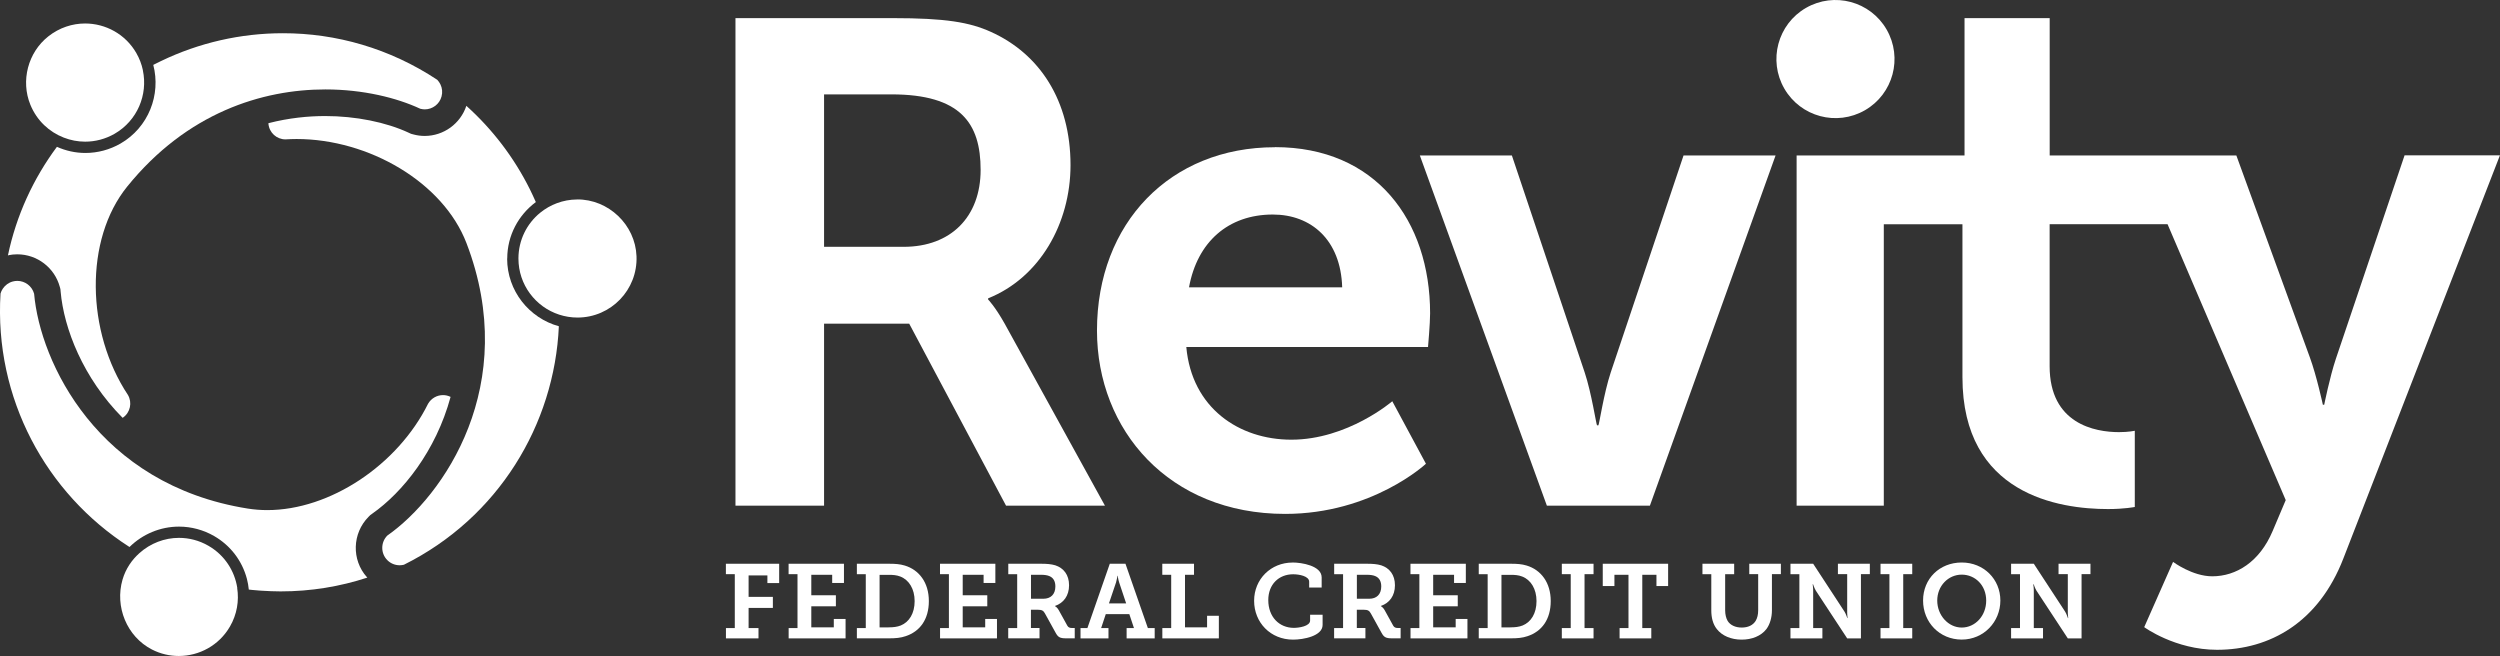 <?xml version="1.0" encoding="UTF-8"?><svg id="Layer_1" xmlns="http://www.w3.org/2000/svg" viewBox="0 0 480 125.95"><rect x="0" y="0" width="480" height="125.95" fill="#333333" stroke="none"/><defs><style>.cls-1{fill:#ffffff;}.cls-1,.cls-2,.cls-3,.cls-4{stroke-width:0px;}.cls-2{fill:#ffffff;}.cls-3{fill:#ffffff;}.cls-4{fill:#ffffff;}</style></defs><path class="cls-2" d="M97.39,49.64c0-4.44,2.17-8.38,5.49-10.84-.36-.83-.75-1.65-1.15-2.47-3.03-6.07-7.17-11.51-12.19-16.01-1.14,3.43-4.36,5.78-8.01,5.78-.73,0-1.45-.1-2.16-.29l-.45-.12-.41-.19c-4.39-2.05-10.25-3.22-16.06-3.22-3.23,0-6.95.35-10.91,1.37,0,.04,0,.08,0,.13.16,1.69,1.57,2.98,3.27,2.98h0c.71-.04,1.42-.07,2.13-.07,13.88,0,28.14,8.32,32.62,19.98,10.44,27.24-4.41,48.61-15.2,56.16-1.29,1.31-1.29,3.43.02,4.73.63.63,1.48.97,2.36.97.27,0,.54-.04.81-.1,18.12-9.02,28.91-26.91,29.75-45.79-5.71-1.57-9.93-6.8-9.93-13Z"/><path class="cls-2" d="M110.78,38.3c-2.68.02-5.14.98-7.07,2.55-2.55,2.08-4.17,5.24-4.17,8.79,0,5.03,3.28,9.29,7.82,10.77,1.11.36,2.29.56,3.52.56,6.41,0,11.58-5.32,11.33-11.78-.23-6.04-5.38-10.95-11.43-10.9Z"/><path class="cls-3" d="M1.63,49c.56-.12,1.12-.17,1.69-.17,3.8,0,7.16,2.56,8.16,6.24l.12.44.04.45c.62,7.1,4.3,16.61,11.9,24.26.03,0,.06-.03.09-.05,1.38-.98,1.79-2.86.94-4.33-8.05-12.12-8.39-29.85-.13-40.04,11.47-14.16,25.9-18.63,38.03-18.63,7.28,0,13.74,1.62,18.22,3.71.29.07.57.12.86.12,1.48,0,2.84-.99,3.23-2.49.21-.78.13-1.6-.22-2.31-.15-.31-.36-.62-.61-.88-9.14-6.05-19.45-8.95-29.64-8.94-8.09,0-16.09,1.82-23.39,5.34-.08.03-.17.07-.25.12-.38.18-.76.37-1.13.56-.04.02-.07.04-.11.06,1.5,5.73-.92,12-6.29,15.1-2.05,1.18-4.38,1.81-6.74,1.81-1.91,0-3.77-.42-5.47-1.18-4.53,6.09-7.8,13.17-9.41,20.86.04-.02.1-.03.14-.04Z"/><path class="cls-1" d="M86.51,76.21s-.05-.04-.09-.05c-.45-.21-.91-.3-1.37-.3-1.15,0-2.25.61-2.86,1.66-5.85,11.79-18.85,20.42-30.88,20.42-1.25,0-2.5-.1-3.72-.29-28.82-4.58-39.9-28.13-41.04-41.25-.41-1.49-1.76-2.47-3.23-2.47-.29,0-.58.04-.88.12-.79.21-1.45.71-1.89,1.36-.2.28-.35.61-.45.95-1.24,20.14,8.77,38.37,24.62,48.57.05.03.1.06.15.09,2.5-2.46,5.9-3.91,9.5-3.91,2.36,0,4.69.63,6.74,1.81,3.12,1.8,5.36,4.71,6.29,8.2.18.69.3,1.38.37,2.08.04,0,.07,0,.11.01.18.03.37.04.54.06.43.04.86.09,1.29.11.19.03.38.04.56.04.46.04.94.06,1.4.07.12.02.22.02.34.02.62.03,1.24.04,1.86.04,5.82,0,11.42-.93,16.66-2.65-.04-.04-.07-.07-.11-.11-2.93-3.3-2.81-8.37.34-11.56l.32-.32.37-.27c5.84-4.09,12.24-12.03,15.06-22.43Z"/><path class="cls-1" d="M45.56,112.9c-.5-3.28-2.43-6.32-5.54-8.11-1.78-1.03-3.73-1.52-5.66-1.52-2.77,0-5.48,1.04-7.58,2.92-1.44,1.29-2.62,2.95-3.25,5.08-1.52,5.21.82,10.96,5.65,13.44,1.64.84,3.41,1.24,5.15,1.24,3.92,0,7.73-2.03,9.83-5.67,1.34-2.32,1.76-4.92,1.38-7.38Z"/><path class="cls-3" d="M27.44,13.5c-.24-1.14-.66-2.26-1.27-3.32-2.1-3.64-5.91-5.67-9.83-5.67-2.44,0-4.93.79-7.07,2.48-3.9,3.08-5.32,8.52-3.44,13.12,1.26,3.08,3.64,5.23,6.41,6.31,1.31.51,2.7.78,4.11.78,1.92,0,3.87-.49,5.66-1.52,4.36-2.52,6.41-7.49,5.42-12.17Z"/><path class="cls-2" d="M139.37,120.59h1.71v-10.35h-1.71v-2h10.23v3.71h-2.26v-1.47h-3.61v4.12h4.66v2.12h-4.66v3.87h1.9v1.98h-6.25v-1.98Z"/><path class="cls-2" d="M151.41,120.59h1.71v-10.35h-1.71v-2h10.63v3.69h-2.26v-1.57h-4.01v3.93h4.72v2.12h-4.72v4.04h4.32v-1.61h2.26v3.73h-10.93v-1.98Z"/><path class="cls-2" d="M164.52,120.59h1.71v-10.35h-1.71v-2h6.19c1.15,0,2.06.06,2.99.34,2.78.83,4.64,3.29,4.64,6.82s-1.71,5.83-4.44,6.74c-.97.34-1.98.42-3.17.42h-6.21v-1.98ZM170.61,120.45c.91,0,1.63-.08,2.34-.36,1.63-.67,2.66-2.34,2.66-4.68s-1.09-4.08-2.76-4.72c-.73-.28-1.39-.32-2.24-.32h-1.73v10.09h1.73Z"/><path class="cls-2" d="M180.48,120.59h1.71v-10.35h-1.71v-2h10.63v3.69h-2.26v-1.57h-4.01v3.93h4.72v2.12h-4.72v4.04h4.32v-1.61h2.26v3.73h-10.93v-1.98Z"/><path class="cls-2" d="M193.59,120.59h1.71v-10.35h-1.71v-2h6.31c1.05,0,1.92.06,2.72.3,1.59.52,2.64,1.82,2.64,3.83s-1.05,3.41-2.7,3.97v.04s.42.22.71.75l1.65,2.99c.2.36.48.46.97.46h.46v1.98h-1.67c-1.19,0-1.55-.24-2-1.07l-2.04-3.69c-.3-.54-.56-.73-1.39-.73h-1.31v3.51h1.65v1.98h-6.01v-1.98ZM200.33,114.96c1.39,0,2.3-.83,2.3-2.36,0-.93-.34-1.65-1.13-1.98-.4-.18-.95-.26-1.61-.26h-1.94v4.6h2.38Z"/><path class="cls-2" d="M207.47,120.59h1.31l4.3-12.35h3.01l4.3,12.35h1.31v1.98h-5.39v-1.98h1.41l-.89-2.68h-4.52l-.89,2.68h1.41v1.98h-5.37v-1.98ZM216.22,115.85l-1.35-4.05c-.22-.71-.26-1.25-.26-1.25h-.06s-.06.54-.26,1.25l-1.37,4.05h3.31Z"/><path class="cls-2" d="M223.16,120.59h1.71v-10.23h-1.71v-2.12h6.09v2.12h-1.73v10.09h4.24v-2.22h2.26v4.34h-10.85v-1.98Z"/><path class="cls-2" d="M248.17,108c1.73,0,5.59.61,5.59,2.86v1.94h-2.4v-1.11c0-1.07-1.9-1.43-3.07-1.43-2.76,0-4.78,1.94-4.78,4.96,0,3.23,2.1,5.33,4.92,5.33.87,0,3.11-.28,3.11-1.41v-1.11h2.4v1.96c0,2.14-3.69,2.82-5.67,2.82-4.34,0-7.48-3.29-7.48-7.46s3.23-7.34,7.38-7.34Z"/><path class="cls-2" d="M256.16,120.59h1.71v-10.35h-1.71v-2h6.31c1.05,0,1.92.06,2.72.3,1.59.52,2.64,1.82,2.64,3.83s-1.05,3.41-2.7,3.97v.04s.42.22.71.75l1.65,2.99c.2.36.48.46.97.46h.46v1.98h-1.67c-1.19,0-1.55-.24-2-1.07l-2.04-3.69c-.3-.54-.56-.73-1.39-.73h-1.31v3.51h1.65v1.98h-6.01v-1.98ZM262.9,114.96c1.39,0,2.3-.83,2.3-2.36,0-.93-.34-1.65-1.13-1.98-.4-.18-.95-.26-1.61-.26h-1.94v4.6h2.38Z"/><path class="cls-2" d="M270.81,120.59h1.71v-10.35h-1.71v-2h10.63v3.69h-2.26v-1.57h-4.01v3.93h4.72v2.12h-4.72v4.04h4.32v-1.61h2.26v3.73h-10.93v-1.98Z"/><path class="cls-2" d="M283.92,120.59h1.71v-10.35h-1.71v-2h6.19c1.15,0,2.06.06,2.99.34,2.78.83,4.64,3.29,4.64,6.82s-1.71,5.83-4.44,6.74c-.97.34-1.98.42-3.17.42h-6.21v-1.98ZM290.01,120.45c.91,0,1.63-.08,2.34-.36,1.63-.67,2.66-2.34,2.66-4.68s-1.09-4.08-2.76-4.72c-.73-.28-1.39-.32-2.24-.32h-1.73v10.09h1.73Z"/><path class="cls-2" d="M299.87,120.59h1.71v-10.35h-1.71v-2h6.09v2h-1.73v10.35h1.73v1.98h-6.09v-1.98Z"/><path class="cls-2" d="M310.95,120.59h1.72v-10.23h-2.7v2.16h-2.24v-4.28h12.55v4.28h-2.24v-2.16h-2.72v10.23h1.73v1.98h-6.09v-1.98Z"/><path class="cls-2" d="M328.58,110.24h-1.71v-2h6.09v2h-1.73v6.94c0,.81.18,1.53.48,2.04.5.81,1.49,1.27,2.7,1.27s2.16-.44,2.68-1.29c.32-.54.48-1.21.48-2.04v-6.92h-1.71v-2h6.07v2h-1.72v6.94c0,1.39-.38,2.68-1.05,3.59-1.05,1.37-2.84,2.04-4.76,2.04-2.04,0-3.77-.75-4.76-2.02-.75-.93-1.07-2.18-1.07-3.61v-6.94Z"/><path class="cls-2" d="M343.77,120.59h1.71v-10.35h-1.71v-2h4.36l6.03,9.22c.28.46.52,1.21.52,1.21h.06s-.1-.83-.08-1.35v-7.08h-1.78v-2h6.13v2h-1.71v12.33h-2.64l-6.03-9.18c-.28-.48-.52-1.21-.52-1.21h-.08s.12.81.1,1.33v7.08h1.77v1.98h-6.13v-1.98Z"/><path class="cls-2" d="M361.06,120.59h1.71v-10.35h-1.71v-2h6.09v2h-1.73v10.35h1.73v1.98h-6.09v-1.98Z"/><path class="cls-2" d="M376.65,108c4.24,0,7.42,3.21,7.42,7.3s-3.19,7.5-7.42,7.5-7.42-3.29-7.42-7.5,3.19-7.3,7.42-7.3ZM376.65,120.49c2.58,0,4.7-2.24,4.7-5.18s-2.12-4.98-4.7-4.98-4.7,2.16-4.7,4.98,2.12,5.18,4.7,5.18Z"/><path class="cls-2" d="M386.13,120.59h1.71v-10.35h-1.71v-2h4.36l6.03,9.22c.28.46.52,1.21.52,1.21h.06s-.1-.83-.08-1.35v-7.08h-1.78v-2h6.13v2h-1.71v12.33h-2.64l-6.03-9.18c-.28-.48-.52-1.21-.52-1.21h-.08s.12.81.1,1.33v7.08h1.77v1.98h-6.13v-1.98Z"/><path class="cls-4" d="M189.72,57.54v-.26c9.89-3.96,15.82-14.37,15.82-25.58,0-12.39-5.93-21.36-15.29-25.58-4.09-1.85-8.7-2.64-18.85-2.64h-30.19v93.61h17.01v-34.94h16.35l18.59,34.94h18.99l-19.25-34.94c-1.85-3.3-3.16-4.62-3.16-4.62ZM173.51,47.39h-15.29v-29.27h12.92c13.32,0,17.14,5.54,17.14,14.5s-5.67,14.77-14.77,14.77Z"/><path class="cls-4" d="M244.77,28.27c-20.04,0-34.15,14.5-34.15,35.2,0,19.12,13.84,35.2,36.13,35.2,16.74,0,27.03-9.63,27.03-9.63l-6.46-12s-8.57,7.38-19.38,7.38c-10.02,0-19.12-6.06-20.17-17.8h46.41s.4-4.48.4-6.46c0-17.8-10.42-31.91-29.8-31.91ZM228.29,55.17c1.58-8.7,7.52-13.98,16.09-13.98,7.38,0,13.05,4.88,13.32,13.98h-29.4Z"/><path class="cls-4" d="M309.26,71.51c-1.32,3.96-2.24,10.15-2.37,10.15h-.26c-.13,0-1.05-6.2-2.37-10.15l-13.98-41.66h-17.67l24.39,67.24h19.78l24.13-67.24h-17.67l-13.98,41.66Z"/><path class="cls-4" d="M461.67,29.85l-13.18,39.03c-1.19,3.56-2.24,8.83-2.24,8.83h-.26s-1.19-5.54-2.5-9.1l-14.11-38.76h-35.84s0-26.37,0-26.37h-16.35v26.37h-32.24v67.24h16.74v-54.03h15.1v29.37c0,22.55,18.59,25.31,27.95,25.31,3.16,0,5.14-.4,5.14-.4v-14.63s-1.19.26-3.03.26c-4.61,0-13.32-1.58-13.32-12.66v-27.26h22.64l22.69,52.97-2.51,5.93c-2.5,5.93-6.99,8.7-11.6,8.7-3.82,0-7.52-2.77-7.52-2.77l-5.54,12.53s5.93,4.35,13.98,4.35c10.15,0,19.51-5.27,24.26-17.54l30.06-77.4h-18.33Z"/><path class="cls-4" d="M358.08,21.16c5.42-3.13,7.28-10.06,4.15-15.49-3.13-5.42-10.06-7.28-15.49-4.15-5.42,3.13-7.28,10.07-4.15,15.49,3.13,5.42,10.06,7.28,15.49,4.15Z"/></svg>

